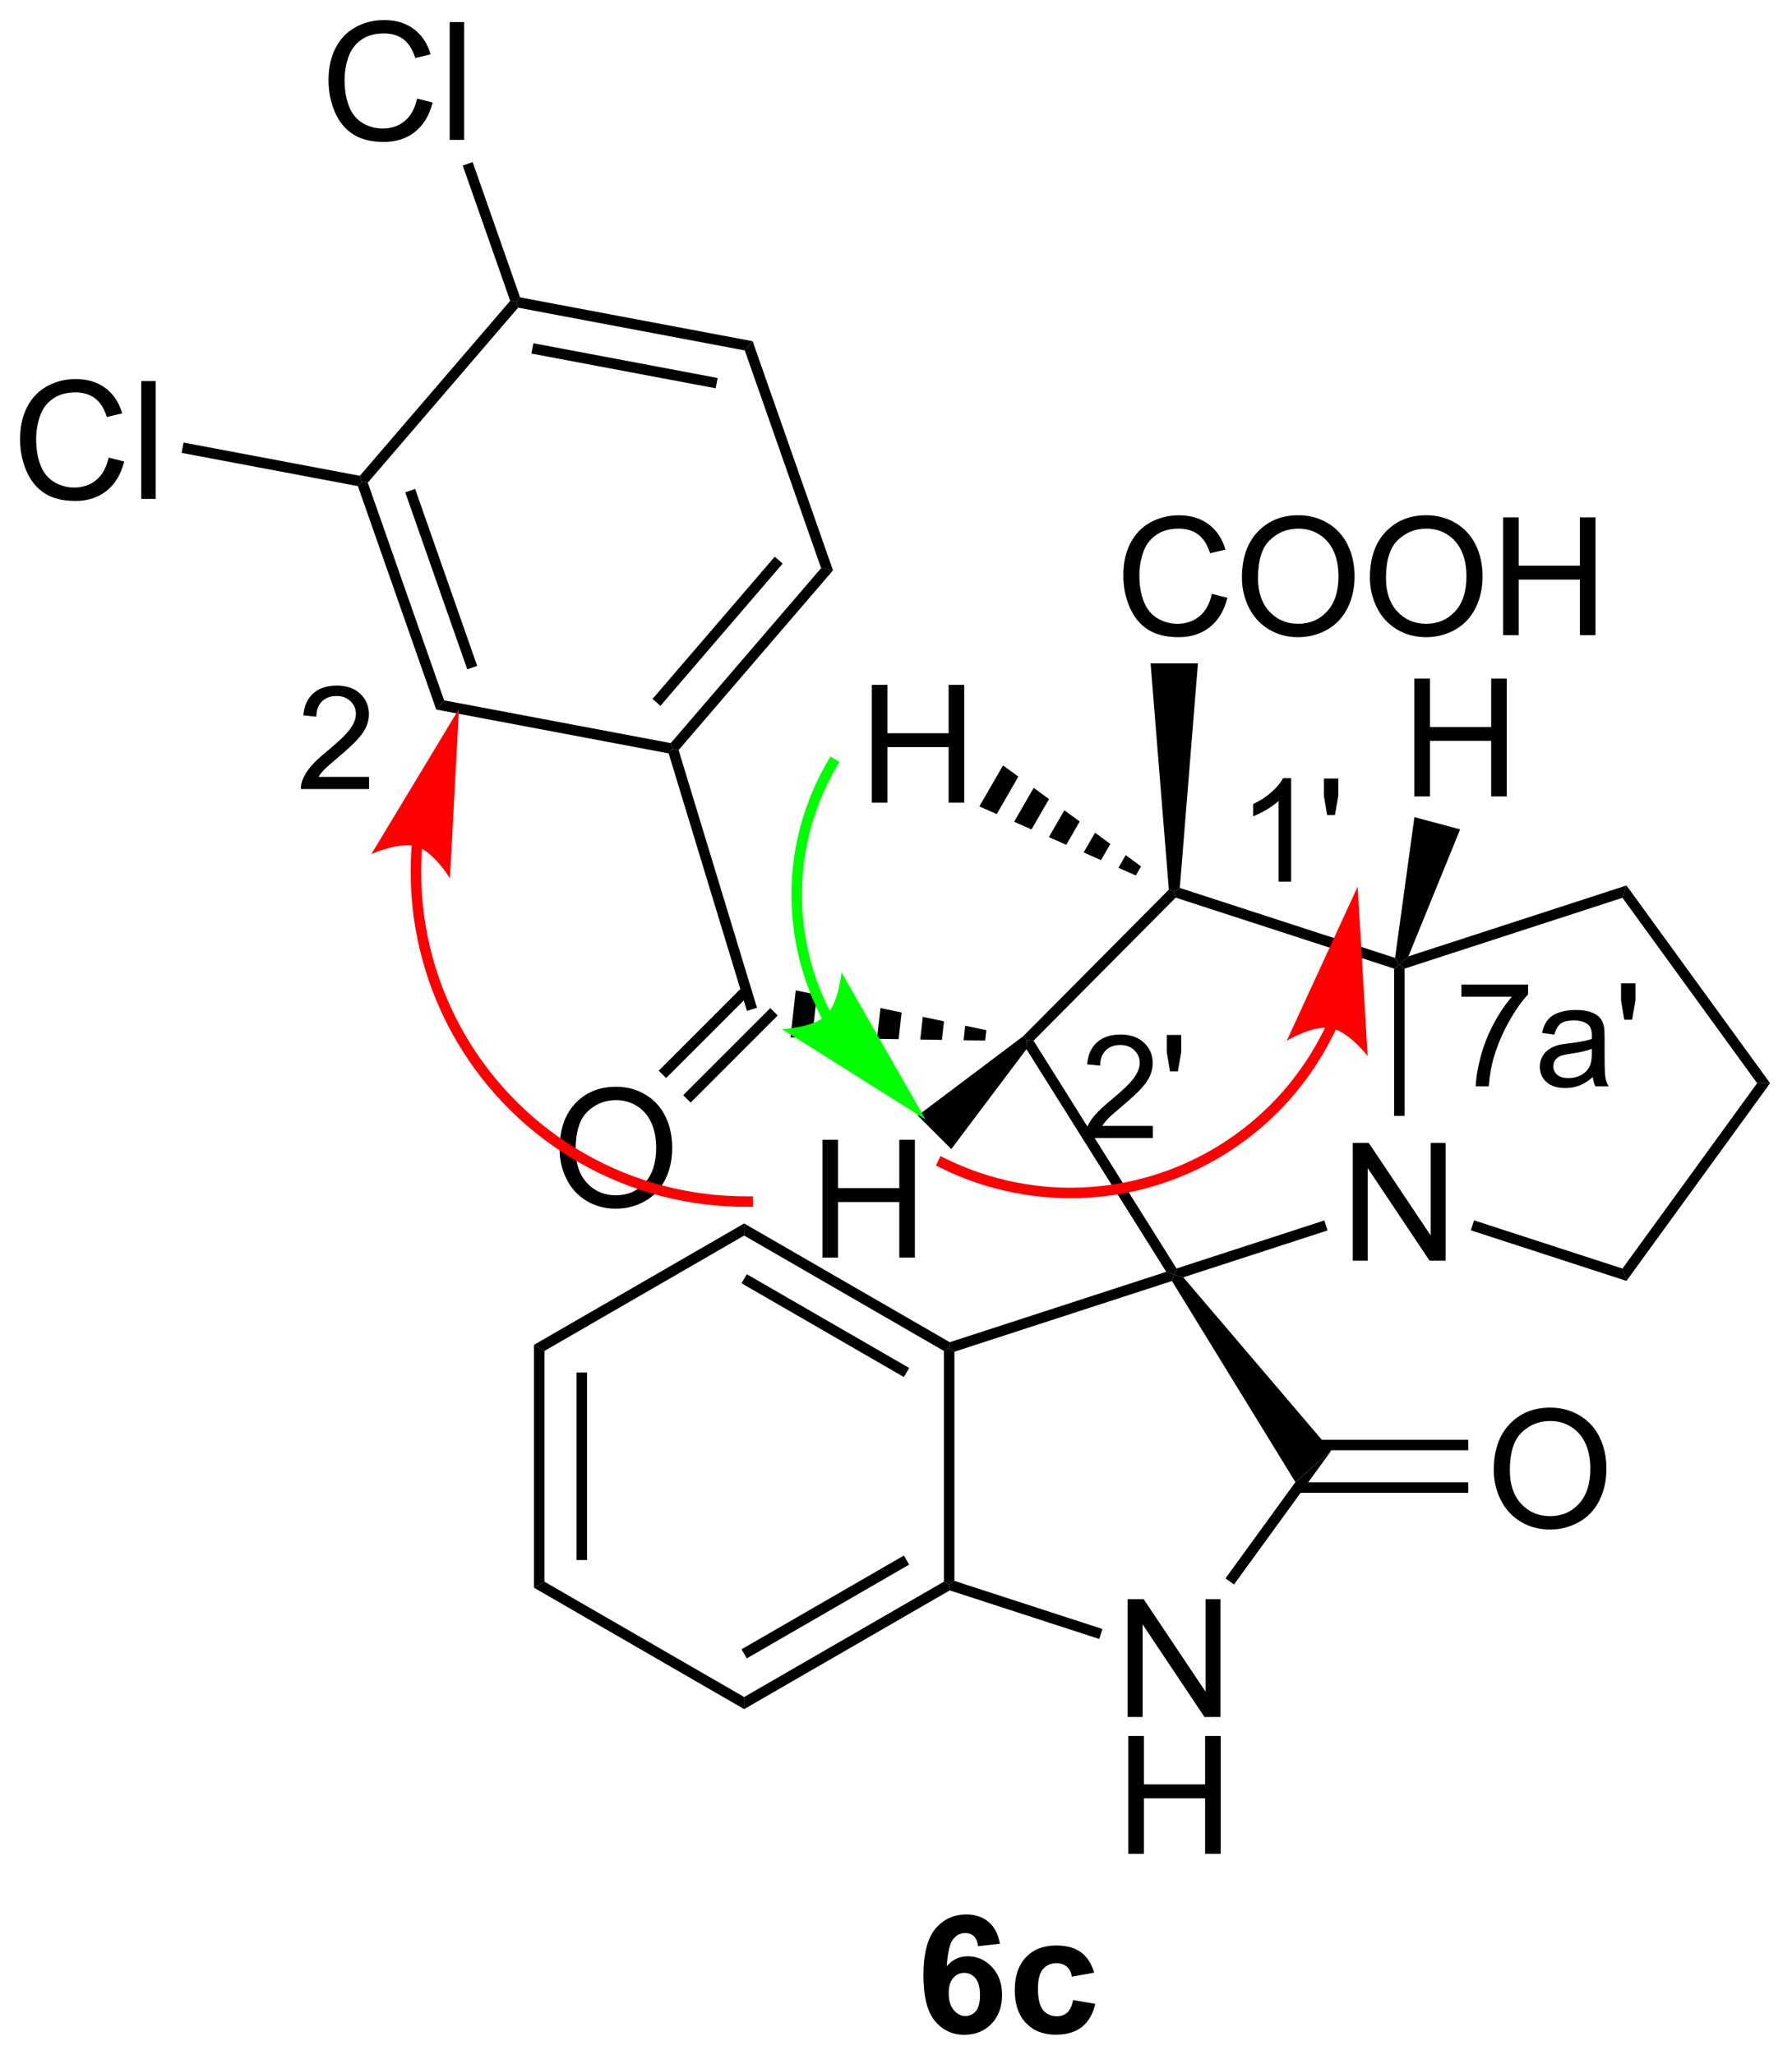 <?xml version="1.0" encoding="UTF-8"?>
<!DOCTYPE svg PUBLIC '-//W3C//DTD SVG 1.0//EN'
          'http://www.w3.org/TR/2001/REC-SVG-20010904/DTD/svg10.dtd'>
<svg stroke-dasharray="none" shape-rendering="auto" xmlns="http://www.w3.org/2000/svg" font-family="'Dialog'" text-rendering="auto" width="239" fill-opacity="1" color-interpolation="auto" color-rendering="auto" preserveAspectRatio="xMidYMid meet" font-size="12px" viewBox="0 0 239 274" fill="black" xmlns:xlink="http://www.w3.org/1999/xlink" stroke="black" image-rendering="auto" stroke-miterlimit="10" stroke-linecap="square" stroke-linejoin="miter" font-style="normal" stroke-width="1" height="274" stroke-dashoffset="0" font-weight="normal" stroke-opacity="1"
><!--Generated by the Batik Graphics2D SVG Generator--><defs id="genericDefs"
  /><g
  ><defs id="defs1"
    ><clipPath clipPathUnits="userSpaceOnUse" id="clipPath1"
      ><path d="M1.979 1.601 L91.501 1.601 L91.501 104.333 L1.979 104.333 L1.979 1.601 Z"
      /></clipPath
      ><clipPath clipPathUnits="userSpaceOnUse" id="clipPath2"
      ><path d="M169.636 96.677 L169.636 196.553 L256.67 196.553 L256.67 96.677 Z"
      /></clipPath
    ></defs
    ><g transform="scale(2.667,2.667) translate(-1.979,-1.601) matrix(1.029,0,0,1.029,-172.509,-97.841)"
    ><path d="M225.598 151.339 L225.598 151.931 L222.285 151.931 Q222.278 151.708 222.358 151.503 Q222.483 151.166 222.761 150.838 Q223.042 150.51 223.568 150.079 Q224.384 149.409 224.671 149.017 Q224.958 148.625 224.958 148.276 Q224.958 147.912 224.696 147.661 Q224.436 147.408 224.014 147.408 Q223.57 147.408 223.304 147.675 Q223.037 147.941 223.035 148.413 L222.401 148.349 Q222.467 147.641 222.891 147.272 Q223.315 146.9 224.028 146.9 Q224.75 146.9 225.17 147.301 Q225.591 147.7 225.591 148.29 Q225.591 148.591 225.468 148.883 Q225.345 149.172 225.058 149.493 Q224.773 149.815 224.11 150.375 Q223.556 150.84 223.399 151.006 Q223.242 151.173 223.139 151.339 L225.598 151.339 ZM226.431 148.693 L226.274 147.757 L226.274 146.921 L226.976 146.921 L226.976 147.757 L226.812 148.693 L226.431 148.693 Z" stroke="none" clip-path="url(#clipPath2)"
    /></g
    ><g transform="matrix(2.743,0,0,2.743,-465.301,-265.179)"
    ><path d="M240.689 145.124 L240.689 144.532 L243.931 144.532 L243.931 145.01 Q243.453 145.521 242.983 146.366 Q242.514 147.209 242.256 148.1 Q242.072 148.729 242.022 149.479 L241.388 149.479 Q241.4 148.886 241.621 148.05 Q241.844 147.211 242.259 146.434 Q242.673 145.657 243.143 145.124 L240.689 145.124 ZM247.079 149.03 Q246.737 149.321 246.421 149.442 Q246.106 149.561 245.744 149.561 Q245.145 149.561 244.823 149.269 Q244.502 148.975 244.502 148.522 Q244.502 148.255 244.623 148.034 Q244.746 147.813 244.942 147.681 Q245.138 147.546 245.384 147.478 Q245.566 147.43 245.931 147.387 Q246.676 147.298 247.029 147.175 Q247.031 147.047 247.031 147.013 Q247.031 146.637 246.858 146.485 Q246.621 146.275 246.156 146.275 Q245.723 146.275 245.516 146.428 Q245.309 146.58 245.211 146.965 L244.609 146.883 Q244.691 146.498 244.878 146.261 Q245.067 146.022 245.423 145.894 Q245.778 145.767 246.245 145.767 Q246.71 145.767 247 145.876 Q247.291 145.986 247.428 146.152 Q247.565 146.316 247.619 146.569 Q247.651 146.726 247.651 147.136 L247.651 147.957 Q247.651 148.816 247.69 149.043 Q247.729 149.269 247.845 149.479 L247.202 149.479 Q247.107 149.287 247.079 149.03 ZM247.029 147.656 Q246.694 147.792 246.024 147.888 Q245.644 147.943 245.487 148.011 Q245.329 148.08 245.243 148.212 Q245.158 148.344 245.158 148.503 Q245.158 148.75 245.345 148.914 Q245.532 149.078 245.89 149.078 Q246.245 149.078 246.521 148.923 Q246.799 148.768 246.929 148.497 Q247.029 148.289 247.029 147.881 L247.029 147.656 ZM248.607 146.241 L248.45 145.304 L248.45 144.468 L249.152 144.468 L249.152 145.304 L248.988 146.241 L248.607 146.241 Z" stroke="none" clip-path="url(#clipPath2)"
    /></g
    ><g transform="matrix(2.743,0,0,2.743,-465.301,-265.179)"
    ><path d="M218.249 191.156 L217.187 191.273 Q217.148 190.945 216.984 190.789 Q216.82 190.632 216.557 190.632 Q216.21 190.632 215.968 190.945 Q215.729 191.257 215.666 192.247 Q216.077 191.763 216.687 191.763 Q217.374 191.763 217.864 192.286 Q218.354 192.81 218.354 193.638 Q218.354 194.515 217.838 195.049 Q217.322 195.58 216.515 195.58 Q215.648 195.58 215.088 194.906 Q214.531 194.231 214.531 192.695 Q214.531 191.122 215.111 190.427 Q215.695 189.731 216.624 189.731 Q217.275 189.731 217.702 190.096 Q218.132 190.461 218.249 191.156 ZM215.76 193.552 Q215.76 194.086 216.005 194.377 Q216.252 194.669 216.57 194.669 Q216.874 194.669 217.077 194.432 Q217.281 194.192 217.281 193.648 Q217.281 193.091 217.062 192.83 Q216.843 192.57 216.515 192.57 Q216.197 192.57 215.979 192.82 Q215.76 193.067 215.76 193.552 ZM222.831 192.56 L221.748 192.755 Q221.693 192.429 221.501 192.265 Q221.308 192.101 220.998 192.101 Q220.589 192.101 220.345 192.385 Q220.1 192.669 220.1 193.333 Q220.1 194.07 220.347 194.375 Q220.597 194.679 221.014 194.679 Q221.326 194.679 221.524 194.502 Q221.725 194.325 221.808 193.89 L222.886 194.075 Q222.717 194.817 222.24 195.197 Q221.764 195.575 220.964 195.575 Q220.053 195.575 219.511 195.002 Q218.972 194.427 218.972 193.411 Q218.972 192.382 219.514 191.812 Q220.058 191.239 220.982 191.239 Q221.74 191.239 222.188 191.565 Q222.636 191.89 222.831 192.56 Z" stroke="none" clip-path="url(#clipPath2)"
    /></g
    ><g transform="matrix(2.743,0,0,2.743,-465.301,-265.179)"
    ><path d="M195.593 162.045 L196.103 162.34 L196.103 173.554 L195.593 173.848 ZM197.664 163.388 L197.664 172.505 L198.175 172.505 L198.175 163.388 Z" stroke="none" clip-path="url(#clipPath2)"
    /></g
    ><g transform="matrix(2.743,0,0,2.743,-465.301,-265.179)"
    ><path d="M195.593 173.848 L196.103 173.554 L205.815 179.161 L205.815 179.75 Z" stroke="none" clip-path="url(#clipPath2)"
    /></g
    ><g transform="matrix(2.743,0,0,2.743,-465.301,-265.179)"
    ><path d="M205.815 179.75 L205.815 179.161 L215.526 173.554 L215.781 173.701 L215.811 173.979 ZM205.942 177.284 L213.838 172.726 L213.582 172.284 L205.687 176.842 Z" stroke="none" clip-path="url(#clipPath2)"
    /></g
    ><g transform="matrix(2.743,0,0,2.743,-465.301,-265.179)"
    ><path d="M216.037 173.516 L215.781 173.701 L215.526 173.554 L215.526 162.34 L215.781 162.192 L216.037 162.378 Z" stroke="none" clip-path="url(#clipPath2)"
    /></g
    ><g transform="matrix(2.743,0,0,2.743,-465.301,-265.179)"
    ><path d="M215.811 161.915 L215.781 162.192 L215.526 162.34 L205.815 156.732 L205.815 156.143 ZM213.838 163.167 L205.942 158.609 L205.687 159.051 L213.582 163.609 Z" stroke="none" clip-path="url(#clipPath2)"
    /></g
    ><g transform="matrix(2.743,0,0,2.743,-465.301,-265.179)"
    ><path d="M205.815 156.143 L205.815 156.732 L196.103 162.34 L195.593 162.045 Z" stroke="none" clip-path="url(#clipPath2)"
    /></g
    ><g transform="matrix(2.743,0,0,2.743,-465.301,-265.179)"
    ><path d="M224.461 180.132 L224.461 174.406 L225.24 174.406 L228.248 178.9 L228.248 174.406 L228.974 174.406 L228.974 180.132 L228.196 180.132 L225.188 175.632 L225.188 180.132 L224.461 180.132 Z" stroke="none" clip-path="url(#clipPath2)"
    /></g
    ><g transform="matrix(2.743,0,0,2.743,-465.301,-265.179)"
    ><path d="M224.493 186.782 L224.493 181.056 L225.25 181.056 L225.25 183.407 L228.227 183.407 L228.227 181.056 L228.985 181.056 L228.985 186.782 L228.227 186.782 L228.227 184.082 L225.25 184.082 L225.25 186.782 L224.493 186.782 Z" stroke="none" clip-path="url(#clipPath2)"
    /></g
    ><g transform="matrix(2.743,0,0,2.743,-465.301,-265.179)"
    ><path d="M215.811 173.979 L215.781 173.701 L216.037 173.516 L223.236 175.855 L223.079 176.34 Z" stroke="none" clip-path="url(#clipPath2)"
    /></g
    ><g transform="matrix(2.743,0,0,2.743,-465.301,-265.179)"
    ><path d="M229.632 173.693 L229.219 173.393 L232.617 168.716 L234.356 167.191 Z" stroke="none" clip-path="url(#clipPath2)"
    /></g
    ><g transform="matrix(2.743,0,0,2.743,-465.301,-265.179)"
    ><path d="M234.356 167.191 L232.617 168.716 L226.615 158.94 L226.727 158.636 L227.168 158.761 Z" stroke="none" clip-path="url(#clipPath2)"
    /></g
    ><g transform="matrix(2.743,0,0,2.743,-465.301,-265.179)"
    ><path d="M226.337 158.494 L226.727 158.636 L226.615 158.94 L216.037 162.378 L215.781 162.192 L215.811 161.915 Z" stroke="none" clip-path="url(#clipPath2)"
    /></g
    ><g transform="matrix(2.743,0,0,2.743,-465.301,-265.179)"
    ><path d="M235.407 157.954 L235.407 152.228 L236.185 152.228 L239.193 156.723 L239.193 152.228 L239.92 152.228 L239.92 157.954 L239.141 157.954 L236.133 153.454 L236.133 157.954 L235.407 157.954 Z" stroke="none" clip-path="url(#clipPath2)"
    /></g
    ><g transform="matrix(2.743,0,0,2.743,-465.301,-265.179)"
    ><path d="M227.168 158.761 L226.727 158.636 L226.837 158.332 L234.024 155.997 L234.182 156.482 Z" stroke="none" clip-path="url(#clipPath2)"
    /></g
    ><g transform="matrix(2.743,0,0,2.743,-465.301,-265.179)"
    ><path d="M237.927 150.916 L237.417 150.916 L237.417 143.756 L237.672 143.571 L237.927 143.756 Z" stroke="none" clip-path="url(#clipPath2)"
    /></g
    ><g transform="matrix(2.743,0,0,2.743,-465.301,-265.179)"
    ><path d="M237.463 143.235 L237.672 143.571 L237.417 143.756 L226.797 140.306 L226.727 140.014 L226.997 139.834 Z" stroke="none" clip-path="url(#clipPath2)"
    /></g
    ><g transform="matrix(2.743,0,0,2.743,-465.301,-265.179)"
    ><path d="M226.464 139.917 L226.727 140.014 L226.797 140.306 L219.886 147.259 L219.562 147.223 L219.381 147.043 Z" stroke="none" clip-path="url(#clipPath2)"
    /></g
    ><g transform="matrix(2.743,0,0,2.743,-465.301,-265.179)"
    ><path d="M219.541 147.67 L219.562 147.223 L219.886 147.259 L226.837 158.332 L226.727 158.636 L226.337 158.494 Z" stroke="none" clip-path="url(#clipPath2)"
    /></g
    ><g transform="matrix(2.743,0,0,2.743,-465.301,-265.179)"
    ><path d="M242.263 168.132 Q242.263 166.706 243.029 165.901 Q243.794 165.094 245.005 165.094 Q245.797 165.094 246.433 165.474 Q247.071 165.851 247.404 166.528 Q247.74 167.206 247.74 168.065 Q247.74 168.937 247.388 169.625 Q247.037 170.312 246.391 170.666 Q245.748 171.021 245 171.021 Q244.193 171.021 243.555 170.63 Q242.919 170.237 242.591 169.562 Q242.263 168.885 242.263 168.132 ZM243.044 168.143 Q243.044 169.179 243.599 169.776 Q244.156 170.369 244.998 170.369 Q245.852 170.369 246.404 169.768 Q246.958 169.166 246.958 168.062 Q246.958 167.362 246.722 166.841 Q246.485 166.32 246.029 166.034 Q245.576 165.744 245.008 165.744 Q244.203 165.744 243.623 166.299 Q243.044 166.851 243.044 168.143 Z" stroke="none" clip-path="url(#clipPath2)"
    /></g
    ><g transform="matrix(2.743,0,0,2.743,-465.301,-265.179)"
    ><path d="M232.739 169.238 L241.02 169.238 L241.02 168.727 L232.739 168.727 ZM232.739 167.166 L241.02 167.166 L241.02 166.656 L232.739 166.656 Z" stroke="none" clip-path="url(#clipPath2)"
    /></g
    ><g transform="matrix(2.743,0,0,2.743,-465.301,-265.179)"
    ><path d="M217.533 147.254 L216.482 147.237 L216.56 146.532 L217.59 146.747 ZM215.43 147.22 L214.378 147.203 L214.5 146.102 L215.53 146.317 ZM213.326 147.186 L212.274 147.169 L212.441 145.673 L213.471 145.888 ZM211.223 147.152 L210.171 147.135 L210.381 145.243 L211.411 145.458 ZM209.119 147.118 L208.067 147.101 L208.322 144.814 L209.352 145.028 Z" stroke="none" clip-path="url(#clipPath2)"
    /></g
    ><g transform="matrix(2.743,0,0,2.743,-465.301,-265.179)"
    ><path d="M228.555 125.54 L229.313 125.73 Q229.076 126.665 228.456 127.157 Q227.836 127.646 226.943 127.646 Q226.016 127.646 225.435 127.269 Q224.857 126.891 224.553 126.177 Q224.25 125.461 224.25 124.641 Q224.25 123.745 224.592 123.081 Q224.935 122.415 225.566 122.068 Q226.196 121.722 226.954 121.722 Q227.813 121.722 228.399 122.159 Q228.985 122.597 229.217 123.391 L228.469 123.566 Q228.271 122.941 227.891 122.657 Q227.513 122.37 226.938 122.37 Q226.279 122.37 225.834 122.688 Q225.391 123.003 225.211 123.537 Q225.032 124.071 225.032 124.636 Q225.032 125.368 225.245 125.912 Q225.459 126.456 225.907 126.727 Q226.357 126.995 226.881 126.995 Q227.516 126.995 227.956 126.628 Q228.399 126.261 228.555 125.54 ZM230.017 124.758 Q230.017 123.331 230.783 122.526 Q231.549 121.719 232.76 121.719 Q233.551 121.719 234.187 122.099 Q234.825 122.477 235.158 123.154 Q235.494 123.831 235.494 124.691 Q235.494 125.563 235.142 126.25 Q234.791 126.938 234.145 127.292 Q233.502 127.646 232.754 127.646 Q231.947 127.646 231.309 127.256 Q230.674 126.862 230.345 126.188 Q230.017 125.511 230.017 124.758 ZM230.799 124.769 Q230.799 125.805 231.353 126.401 Q231.911 126.995 232.752 126.995 Q233.606 126.995 234.158 126.394 Q234.713 125.792 234.713 124.688 Q234.713 123.987 234.476 123.467 Q234.239 122.946 233.783 122.659 Q233.33 122.37 232.762 122.37 Q231.958 122.37 231.377 122.925 Q230.799 123.477 230.799 124.769 ZM236.24 124.758 Q236.24 123.331 237.006 122.526 Q237.771 121.719 238.982 121.719 Q239.774 121.719 240.409 122.099 Q241.047 122.477 241.381 123.154 Q241.717 123.831 241.717 124.691 Q241.717 125.563 241.365 126.25 Q241.013 126.938 240.368 127.292 Q239.724 127.646 238.977 127.646 Q238.17 127.646 237.532 127.256 Q236.896 126.862 236.568 126.188 Q236.24 125.511 236.24 124.758 ZM237.021 124.769 Q237.021 125.805 237.576 126.401 Q238.133 126.995 238.974 126.995 Q239.829 126.995 240.381 126.394 Q240.935 125.792 240.935 124.688 Q240.935 123.987 240.698 123.467 Q240.461 122.946 240.006 122.659 Q239.553 122.37 238.985 122.37 Q238.18 122.37 237.599 122.925 Q237.021 123.477 237.021 124.769 ZM242.715 127.547 L242.715 121.821 L243.473 121.821 L243.473 124.172 L246.45 124.172 L246.45 121.821 L247.208 121.821 L247.208 127.547 L246.45 127.547 L246.45 124.847 L243.473 124.847 L243.473 127.547 L242.715 127.547 Z" stroke="none" clip-path="url(#clipPath2)"
    /></g
    ><g transform="matrix(2.743,0,0,2.743,-465.301,-265.179)"
    ><path d="M226.997 139.834 L226.727 140.014 L226.464 139.917 L225.576 128.918 L227.878 128.918 Z" stroke="none" clip-path="url(#clipPath2)"
    /></g
    ><g transform="matrix(2.743,0,0,2.743,-465.301,-265.179)"
    ><path d="M196.841 152.537 Q196.841 151.11 197.607 150.305 Q198.372 149.498 199.583 149.498 Q200.375 149.498 201.01 149.878 Q201.648 150.256 201.982 150.933 Q202.317 151.61 202.317 152.469 Q202.317 153.342 201.966 154.029 Q201.614 154.717 200.969 155.071 Q200.325 155.425 199.578 155.425 Q198.771 155.425 198.133 155.035 Q197.497 154.641 197.169 153.967 Q196.841 153.29 196.841 152.537 ZM197.622 152.548 Q197.622 153.584 198.177 154.18 Q198.734 154.774 199.575 154.774 Q200.429 154.774 200.982 154.173 Q201.536 153.571 201.536 152.467 Q201.536 151.766 201.299 151.245 Q201.062 150.725 200.607 150.438 Q200.153 150.149 199.586 150.149 Q198.781 150.149 198.2 150.704 Q197.622 151.256 197.622 152.548 Z" stroke="none" clip-path="url(#clipPath2)"
    /></g
    ><g transform="matrix(2.743,0,0,2.743,-465.301,-265.179)"
    ><path d="M205.736 144.641 L201.661 148.717 L202.021 149.077 L206.097 145.002 ZM207.086 145.674 L202.851 149.908 L203.212 150.268 L207.446 146.034 Z" stroke="none" clip-path="url(#clipPath2)"
    /></g
    ><g transform="matrix(2.743,0,0,2.743,-465.301,-265.179)"
    ><path d="M206.439 145.66 L205.95 145.809 L202.144 133.295 L202.344 133.073 L202.628 133.133 Z" stroke="none" clip-path="url(#clipPath2)"
    /></g
    ><g transform="matrix(2.743,0,0,2.743,-465.301,-265.179)"
    ><path d="M202.628 133.133 L202.344 133.073 L202.246 132.795 L209.555 124.29 L210.134 124.399 ZM201.745 130.982 L207.688 124.068 L207.301 123.735 L201.358 130.649 Z" stroke="none" clip-path="url(#clipPath2)"
    /></g
    ><g transform="matrix(2.743,0,0,2.743,-465.301,-265.179)"
    ><path d="M210.134 124.399 L209.555 124.29 L205.845 113.708 L206.228 113.261 Z" stroke="none" clip-path="url(#clipPath2)"
    /></g
    ><g transform="matrix(2.743,0,0,2.743,-465.301,-265.179)"
    ><path d="M206.228 113.261 L205.845 113.708 L194.825 111.63 L194.727 111.352 L194.919 111.129 ZM204.525 115.048 L195.566 113.359 L195.471 113.86 L204.43 115.549 Z" stroke="none" clip-path="url(#clipPath2)"
    /></g
    ><g transform="matrix(2.743,0,0,2.743,-465.301,-265.179)"
    ><path d="M194.438 111.298 L194.727 111.352 L194.825 111.63 L187.515 120.135 L187.226 120.08 L187.128 119.802 Z" stroke="none" clip-path="url(#clipPath2)"
    /></g
    ><g transform="matrix(2.743,0,0,2.743,-465.301,-265.179)"
    ><path d="M187.034 120.304 L187.226 120.08 L187.515 120.135 L191.226 130.717 L190.842 131.164 ZM189.336 120.608 L192.352 129.211 L192.834 129.042 L189.817 120.439 Z" stroke="none" clip-path="url(#clipPath2)"
    /></g
    ><g transform="matrix(2.743,0,0,2.743,-465.301,-265.179)"
    ><path d="M190.842 131.164 L191.226 130.717 L202.246 132.795 L202.344 133.073 L202.144 133.295 Z" stroke="none" clip-path="url(#clipPath2)"
    /></g
    ><g transform="matrix(2.743,0,0,2.743,-465.301,-265.179)"
    ><path d="M241.147 156.477 L241.305 155.992 L248.52 158.336 L248.715 158.936 Z" stroke="none" clip-path="url(#clipPath2)"
    /></g
    ><g transform="matrix(2.743,0,0,2.743,-465.301,-265.179)"
    ><path d="M248.715 158.936 L248.52 158.336 L255.067 149.325 L255.698 149.325 Z" stroke="none" clip-path="url(#clipPath2)"
    /></g
    ><g transform="matrix(2.743,0,0,2.743,-465.301,-265.179)"
    ><path d="M255.698 149.325 L255.067 149.325 L248.52 140.314 L248.715 139.715 Z" stroke="none" clip-path="url(#clipPath2)"
    /></g
    ><g transform="matrix(2.743,0,0,2.743,-465.301,-265.179)"
    ><path d="M248.715 139.715 L248.52 140.314 L237.927 143.756 L237.672 143.571 L238.113 143.159 Z" stroke="none" clip-path="url(#clipPath2)"
    /></g
    ><g transform="matrix(2.743,0,0,2.743,-465.301,-265.179)"
    ><path d="M238.401 135.387 L238.401 129.66 L239.159 129.66 L239.159 132.012 L242.136 132.012 L242.136 129.66 L242.893 129.66 L242.893 135.387 L242.136 135.387 L242.136 132.686 L239.159 132.686 L239.159 135.387 L238.401 135.387 Z" stroke="none" clip-path="url(#clipPath2)"
    /></g
    ><g transform="matrix(2.743,0,0,2.743,-465.301,-265.179)"
    ><path d="M238.113 143.159 L237.672 143.571 L237.463 143.235 L238.404 136.393 L240.627 136.988 Z" stroke="none" clip-path="url(#clipPath2)"
    /></g
    ><g transform="matrix(2.743,0,0,2.743,-465.301,-265.179)"
    ><path d="M189.91 101.467 L190.668 101.657 Q190.431 102.592 189.811 103.084 Q189.191 103.574 188.298 103.574 Q187.371 103.574 186.79 103.196 Q186.212 102.819 185.907 102.105 Q185.605 101.389 185.605 100.569 Q185.605 99.673 185.946 99.009 Q186.29 98.342 186.92 97.996 Q187.551 97.65 188.309 97.65 Q189.168 97.65 189.754 98.087 Q190.34 98.525 190.571 99.319 L189.824 99.493 Q189.626 98.868 189.246 98.584 Q188.868 98.298 188.293 98.298 Q187.634 98.298 187.189 98.616 Q186.746 98.931 186.566 99.465 Q186.387 99.998 186.387 100.564 Q186.387 101.295 186.6 101.84 Q186.814 102.384 187.262 102.655 Q187.712 102.923 188.236 102.923 Q188.871 102.923 189.311 102.556 Q189.754 102.189 189.91 101.467 ZM191.497 103.475 L191.497 97.748 L192.2 97.748 L192.2 103.475 L191.497 103.475 Z" stroke="none" clip-path="url(#clipPath2)"
    /></g
    ><g transform="matrix(2.743,0,0,2.743,-465.301,-265.179)"
    ><path d="M194.919 111.129 L194.727 111.352 L194.438 111.298 L192.132 104.722 L192.613 104.553 Z" stroke="none" clip-path="url(#clipPath2)"
    /></g
    ><g transform="matrix(2.743,0,0,2.743,-465.301,-265.179)"
    ><path d="M174.913 118.917 L175.671 119.107 Q175.434 120.042 174.814 120.534 Q174.195 121.024 173.301 121.024 Q172.374 121.024 171.793 120.646 Q171.215 120.269 170.911 119.555 Q170.608 118.839 170.608 118.019 Q170.608 117.123 170.95 116.459 Q171.293 115.792 171.924 115.446 Q172.554 115.099 173.312 115.099 Q174.171 115.099 174.757 115.537 Q175.343 115.974 175.575 116.769 L174.827 116.943 Q174.629 116.318 174.249 116.034 Q173.872 115.748 173.296 115.748 Q172.637 115.748 172.192 116.065 Q171.749 116.38 171.57 116.914 Q171.39 117.448 171.39 118.013 Q171.39 118.745 171.603 119.289 Q171.817 119.834 172.265 120.105 Q172.715 120.373 173.239 120.373 Q173.874 120.373 174.314 120.005 Q174.757 119.638 174.913 118.917 ZM176.5 120.925 L176.5 115.198 L177.204 115.198 L177.204 120.925 L176.5 120.925 Z" stroke="none" clip-path="url(#clipPath2)"
    /></g
    ><g transform="matrix(2.743,0,0,2.743,-465.301,-265.179)"
    ><path d="M187.128 119.802 L187.226 120.08 L187.034 120.304 L178.463 118.688 L178.557 118.186 Z" stroke="none" clip-path="url(#clipPath2)"
    /></g
    ><g transform="matrix(2.743,0,0,2.743,-465.301,-265.179)"
    ><path d="M209.623 157.802 L209.623 152.076 L210.381 152.076 L210.381 154.427 L213.357 154.427 L213.357 152.076 L214.115 152.076 L214.115 157.802 L213.357 157.802 L213.357 155.102 L210.381 155.102 L210.381 157.802 L209.623 157.802 Z" stroke="none" clip-path="url(#clipPath2)"
    /></g
    ><g transform="matrix(2.743,0,0,2.743,-465.301,-265.179)"
    ><path d="M219.381 147.043 L219.562 147.223 L219.541 147.67 L215.886 152.527 L214.258 150.899 Z" stroke="none" clip-path="url(#clipPath2)"
    /></g
    ><g transform="matrix(2.743,0,0,2.743,-465.301,-265.179)"
    ><path d="M212.022 135.69 L212.022 129.963 L212.78 129.963 L212.78 132.315 L215.756 132.315 L215.756 129.963 L216.514 129.963 L216.514 135.69 L215.756 135.69 L215.756 132.989 L212.78 132.989 L212.78 135.69 L212.022 135.69 Z" stroke="none" clip-path="url(#clipPath2)"
    /></g
    ><g transform="matrix(2.743,0,0,2.743,-465.301,-265.179)"
    ><path d="M224.857 139.229 L224.011 138.856 L224.366 138.242 L225.112 138.787 ZM223.166 138.483 L222.321 138.11 L222.875 137.151 L223.62 137.696 ZM221.476 137.737 L220.631 137.364 L221.384 136.06 L222.129 136.606 ZM219.786 136.991 L218.941 136.618 L219.892 134.97 L220.638 135.515 ZM218.095 136.245 L217.25 135.872 L218.401 133.879 L219.147 134.424 Z" stroke="none" clip-path="url(#clipPath2)"
    /></g
    ><g fill="red" transform="matrix(2.743,0,0,2.743,-465.301,-265.179)" stroke="red"
    ><path d="M189.65 137.759 L189.65 137.76 L189.649 137.779 C189.647 137.801 189.645 137.823 189.644 137.845 C189.637 137.933 189.632 138.021 189.626 138.108 C189.606 138.459 189.597 138.811 189.6 139.162 C189.619 141.974 190.366 144.781 191.837 147.289 C193.308 149.797 195.393 151.819 197.838 153.208 C200.283 154.598 203.087 155.354 205.994 155.334 L206.25 155.333 L206.246 154.823 L205.991 154.824 C203.173 154.843 200.457 154.11 198.09 152.765 C195.723 151.42 193.703 149.462 192.277 147.031 C190.851 144.6 190.129 141.881 190.11 139.159 C190.107 138.818 190.116 138.478 190.136 138.138 C190.141 138.053 190.146 137.968 190.153 137.883 C190.154 137.862 190.156 137.84 190.158 137.819 L190.159 137.803 L190.159 137.805 L190.182 137.551 L189.674 137.505 L189.65 137.759 ZM191.947 131.131 L187.687 138.192 C187.687 138.192 189.056 137.566 189.892 137.823 C190.728 138.08 191.51 139.366 191.51 139.366 Z" stroke="none" clip-path="url(#clipPath2)"
    /></g
    ><g transform="matrix(2.743,0,0,2.743,-465.301,-265.179)"
    ><path d="M232.411 139.529 L231.796 139.529 L231.796 135.608 Q231.572 135.82 231.212 136.031 Q230.852 136.243 230.565 136.351 L230.565 135.756 Q231.08 135.512 231.465 135.168 Q231.852 134.821 232.014 134.498 L232.411 134.498 L232.411 139.529 ZM234.16 136.291 L234.002 135.355 L234.002 134.518 L234.704 134.518 L234.704 135.355 L234.54 136.291 L234.16 136.291 Z" stroke="none" clip-path="url(#clipPath2)"
    /></g
    ><g transform="matrix(2.743,0,0,2.743,-465.301,-265.179)"
    ><path d="M187.577 134.437 L187.577 135.029 L184.264 135.029 Q184.257 134.806 184.337 134.601 Q184.462 134.264 184.74 133.935 Q185.02 133.607 185.547 133.177 Q186.362 132.507 186.649 132.115 Q186.937 131.723 186.937 131.374 Q186.937 131.01 186.674 130.759 Q186.415 130.506 185.993 130.506 Q185.549 130.506 185.282 130.773 Q185.016 131.039 185.013 131.511 L184.38 131.447 Q184.446 130.739 184.87 130.369 Q185.294 129.998 186.007 129.998 Q186.729 129.998 187.149 130.399 Q187.57 130.798 187.57 131.388 Q187.57 131.689 187.447 131.981 Q187.324 132.27 187.037 132.591 Q186.752 132.912 186.089 133.473 Q185.535 133.938 185.378 134.104 Q185.221 134.27 185.118 134.437 L187.577 134.437 Z" stroke="none" clip-path="url(#clipPath2)"
    /></g
    ><g fill="red" transform="matrix(2.743,0,0,2.743,-465.301,-265.179)" stroke="red"
    ><path d="M234.129 146.479 L234.128 146.482 L234.116 146.508 C234.108 146.524 234.1 146.542 234.092 146.558 C234.06 146.625 234.028 146.691 233.995 146.758 C232.944 148.884 231.343 150.738 229.3 152.099 C227.257 153.461 224.93 154.225 222.564 154.377 C220.197 154.53 217.791 154.07 215.59 152.982 L215.362 152.869 L215.136 153.326 L215.364 153.439 C217.645 154.567 220.141 155.044 222.596 154.886 C225.052 154.728 227.466 153.935 229.583 152.524 C231.7 151.113 233.362 149.19 234.453 146.984 C234.487 146.915 234.52 146.846 234.553 146.777 C234.561 146.759 234.57 146.742 234.578 146.724 L234.59 146.699 L234.591 146.695 L234.699 146.464 L234.237 146.248 L234.129 146.479 ZM235.645 139.768 L232.198 147.26 C232.198 147.26 233.489 146.485 234.349 146.647 C235.209 146.81 236.129 148 236.129 148 Z" stroke="none" clip-path="url(#clipPath2)"
    /></g
    ><g fill="lime" transform="matrix(2.743,0,0,2.743,-465.301,-265.179)" stroke="lime"
    ><path d="M210.057 145.958 L210.056 145.957 L210.055 145.954 L210.052 145.949 C210.029 145.906 210.006 145.861 209.984 145.817 C209.939 145.728 209.894 145.639 209.851 145.549 C209.507 144.833 209.233 144.085 209.032 143.319 C208.229 140.256 208.593 136.883 210.32 133.929 L210.449 133.709 L210.009 133.451 L209.88 133.671 C208.084 136.743 207.701 140.254 208.539 143.448 C208.748 144.246 209.033 145.024 209.392 145.77 C209.436 145.864 209.482 145.956 209.529 146.049 C209.553 146.095 209.577 146.141 209.601 146.187 L209.603 146.191 L209.604 146.192 L209.604 146.193 L209.722 146.42 L210.175 146.184 L210.057 145.958 ZM214.633 151.09 L210.544 143.929 C210.544 143.929 210.423 145.429 209.791 146.034 C209.159 146.639 207.655 146.696 207.655 146.696 Z" stroke="none" clip-path="url(#clipPath2)"
    /></g
  ></g
></svg
>
